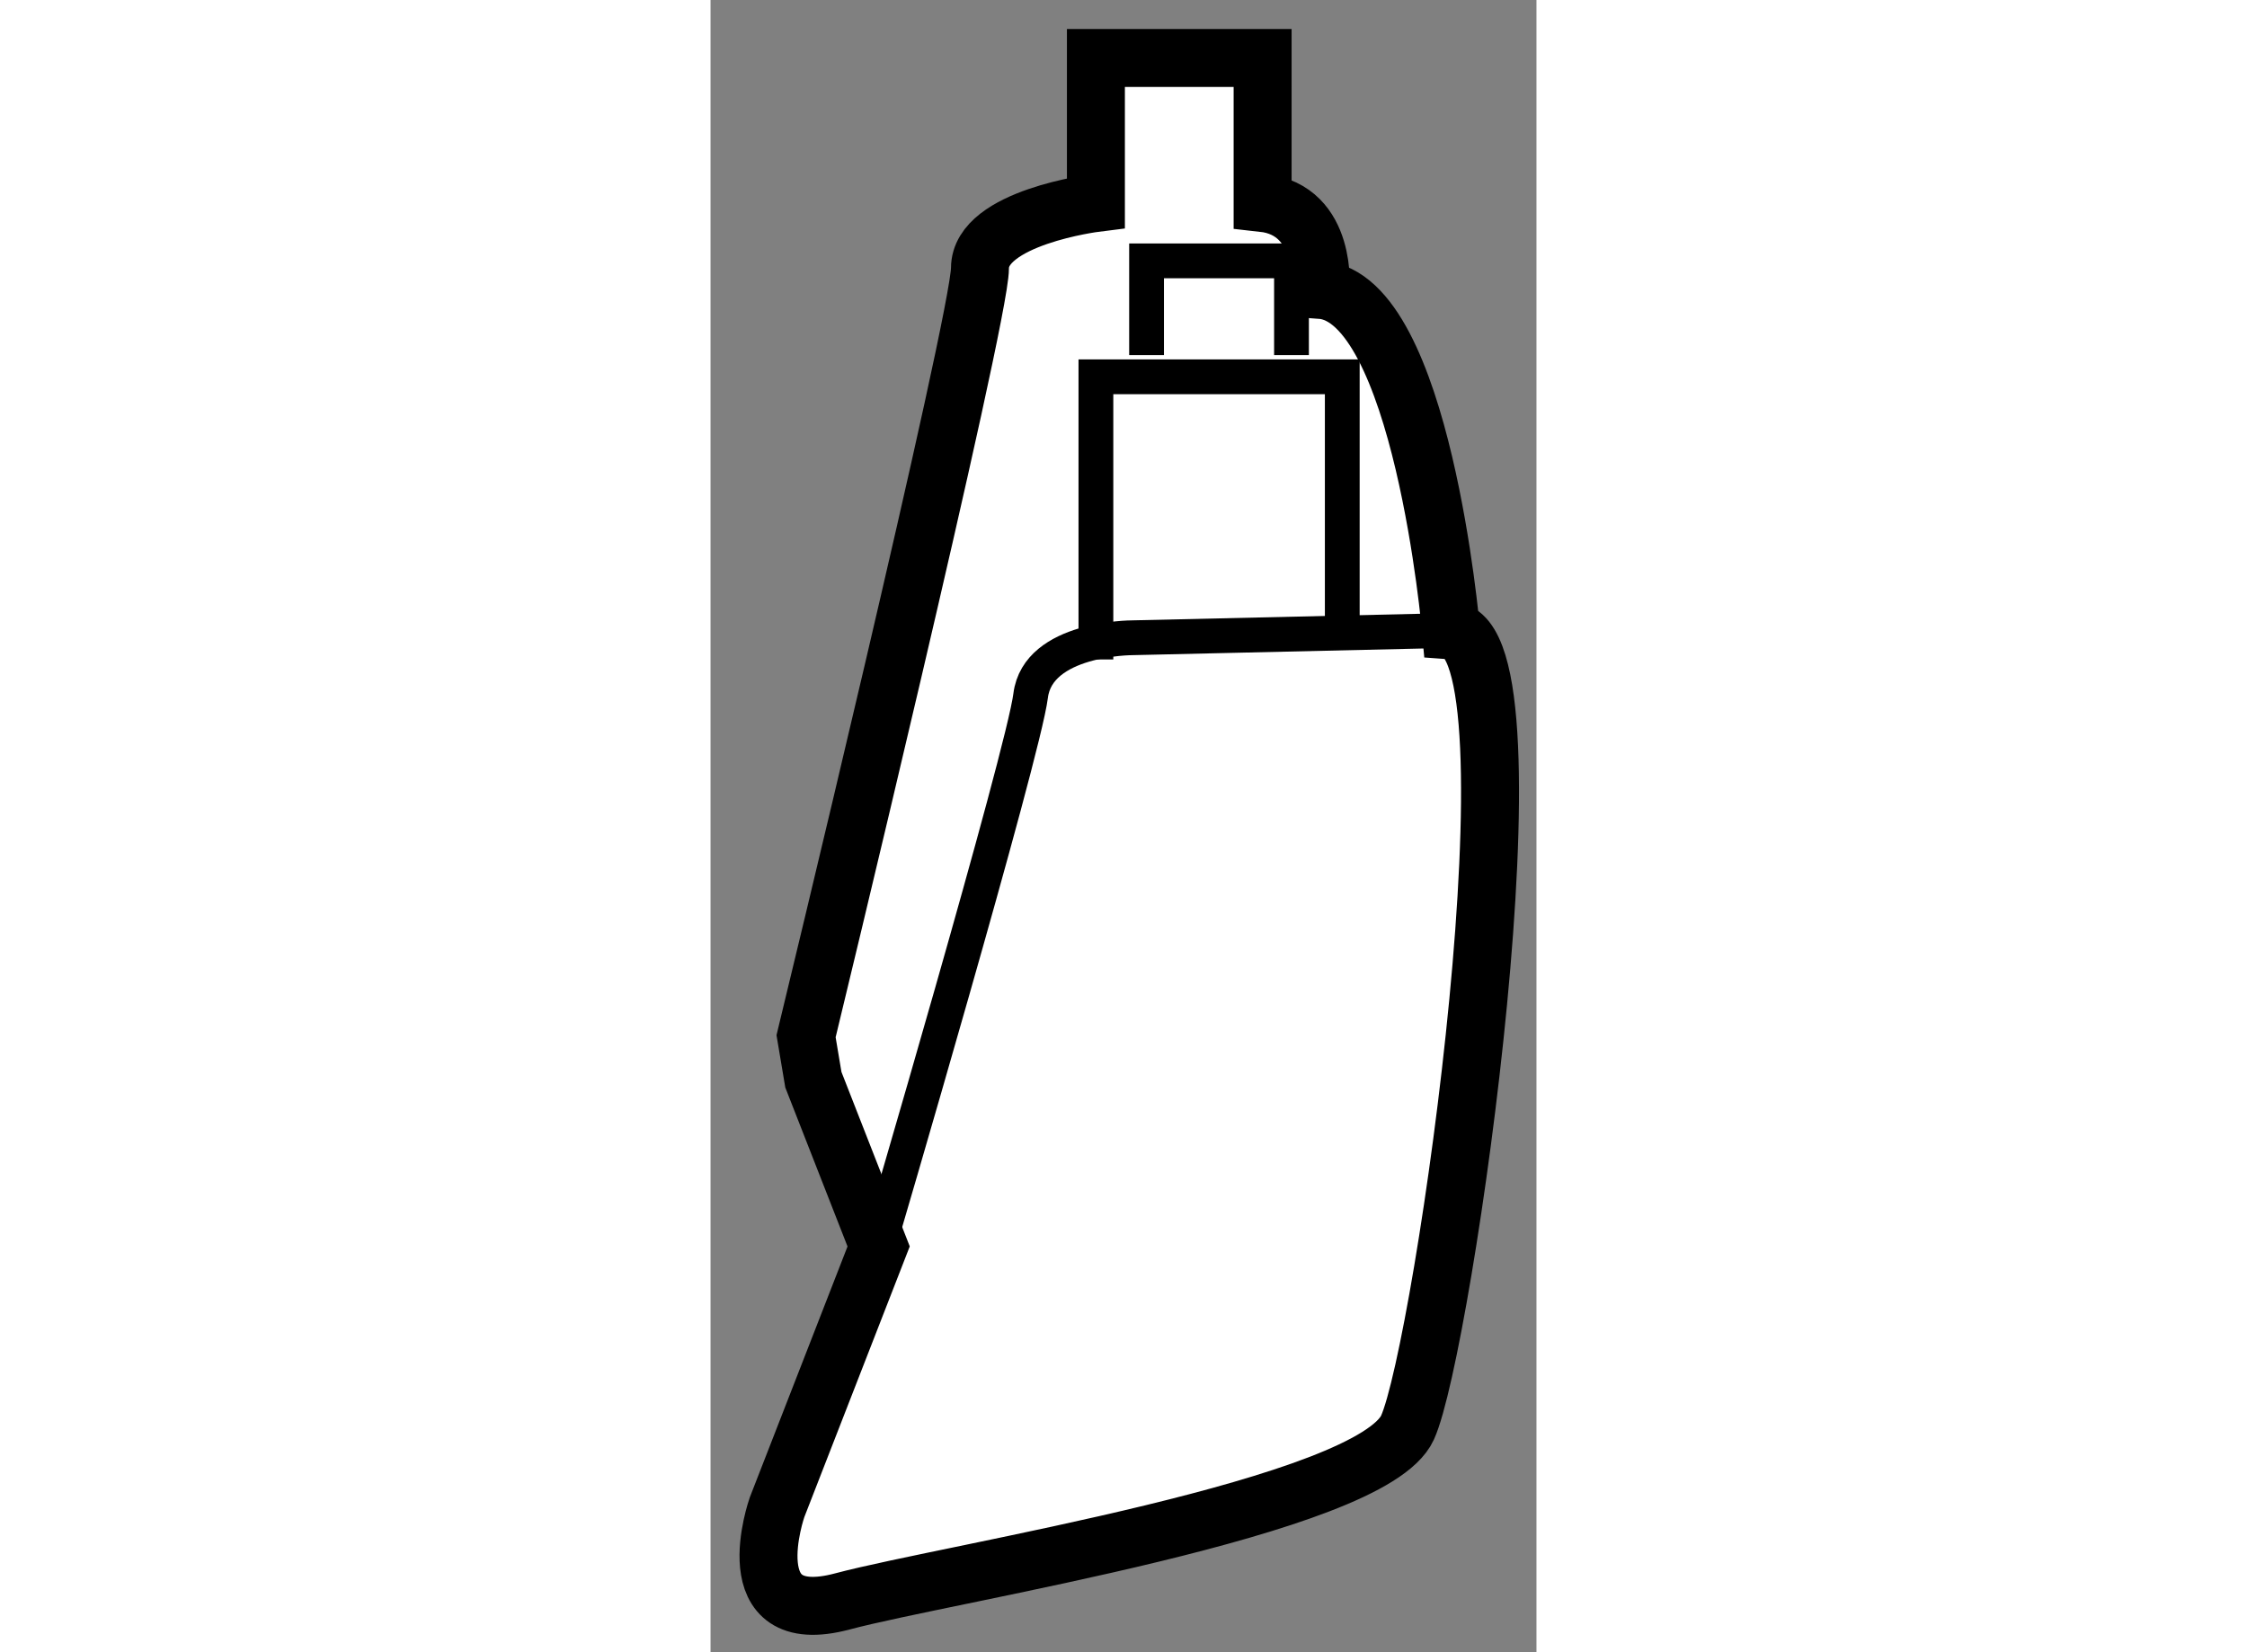 <?xml version="1.0" encoding="utf-8"?>
<!-- Generator: Adobe Illustrator 15.1.0, SVG Export Plug-In . SVG Version: 6.00 Build 0)  -->
<!DOCTYPE svg PUBLIC "-//W3C//DTD SVG 1.1//EN" "http://www.w3.org/Graphics/SVG/1.1/DTD/svg11.dtd">
<svg version="1.1" xmlns="http://www.w3.org/2000/svg" xmlns:xlink="http://www.w3.org/1999/xlink" x="0px" y="0px" width="244.8px"
	 height="180px" viewBox="147.905 40 7.124 14.251" enable-background="new 0 0 244.8 180" xml:space="preserve">
	
<rect x="147.905" y="40" width="7.124" height="14.251" fill="#808080" stroke="none"/>
	
<g><path fill="#FFFFFF" stroke="#000000" stroke-width="0.5" d="M151.229,41.75c0,0-1,0.125-1,0.563s-1.5,6.625-1.5,6.625
			l0.063,0.375l0.563,1.438L148.479,53c0,0-0.375,1.063,0.563,0.813s4.563-0.813,4.875-1.5s1.188-6.813,0.375-6.875
			c0,0-0.25-2.875-1.125-2.938c0,0,0.063-0.688-0.5-0.75V40.5h-1.438V41.75z"></path><polyline fill="none" stroke="#000000" stroke-width="0.3" points="153.354,45.375 153.354,43.25 151.229,43.25 151.229,45.688 		
			"></polyline><polyline fill="none" stroke="#000000" stroke-width="0.3" points="151.666,43.063 151.666,42.25 152.916,42.25 152.916,43.063 		
			"></polyline><path fill="none" stroke="#000000" stroke-width="0.3" d="M154.291,45.438l-2.75,0.063c0,0-0.813,0-0.875,0.5
			s-1.313,4.75-1.313,4.75"></path></g>


</svg>